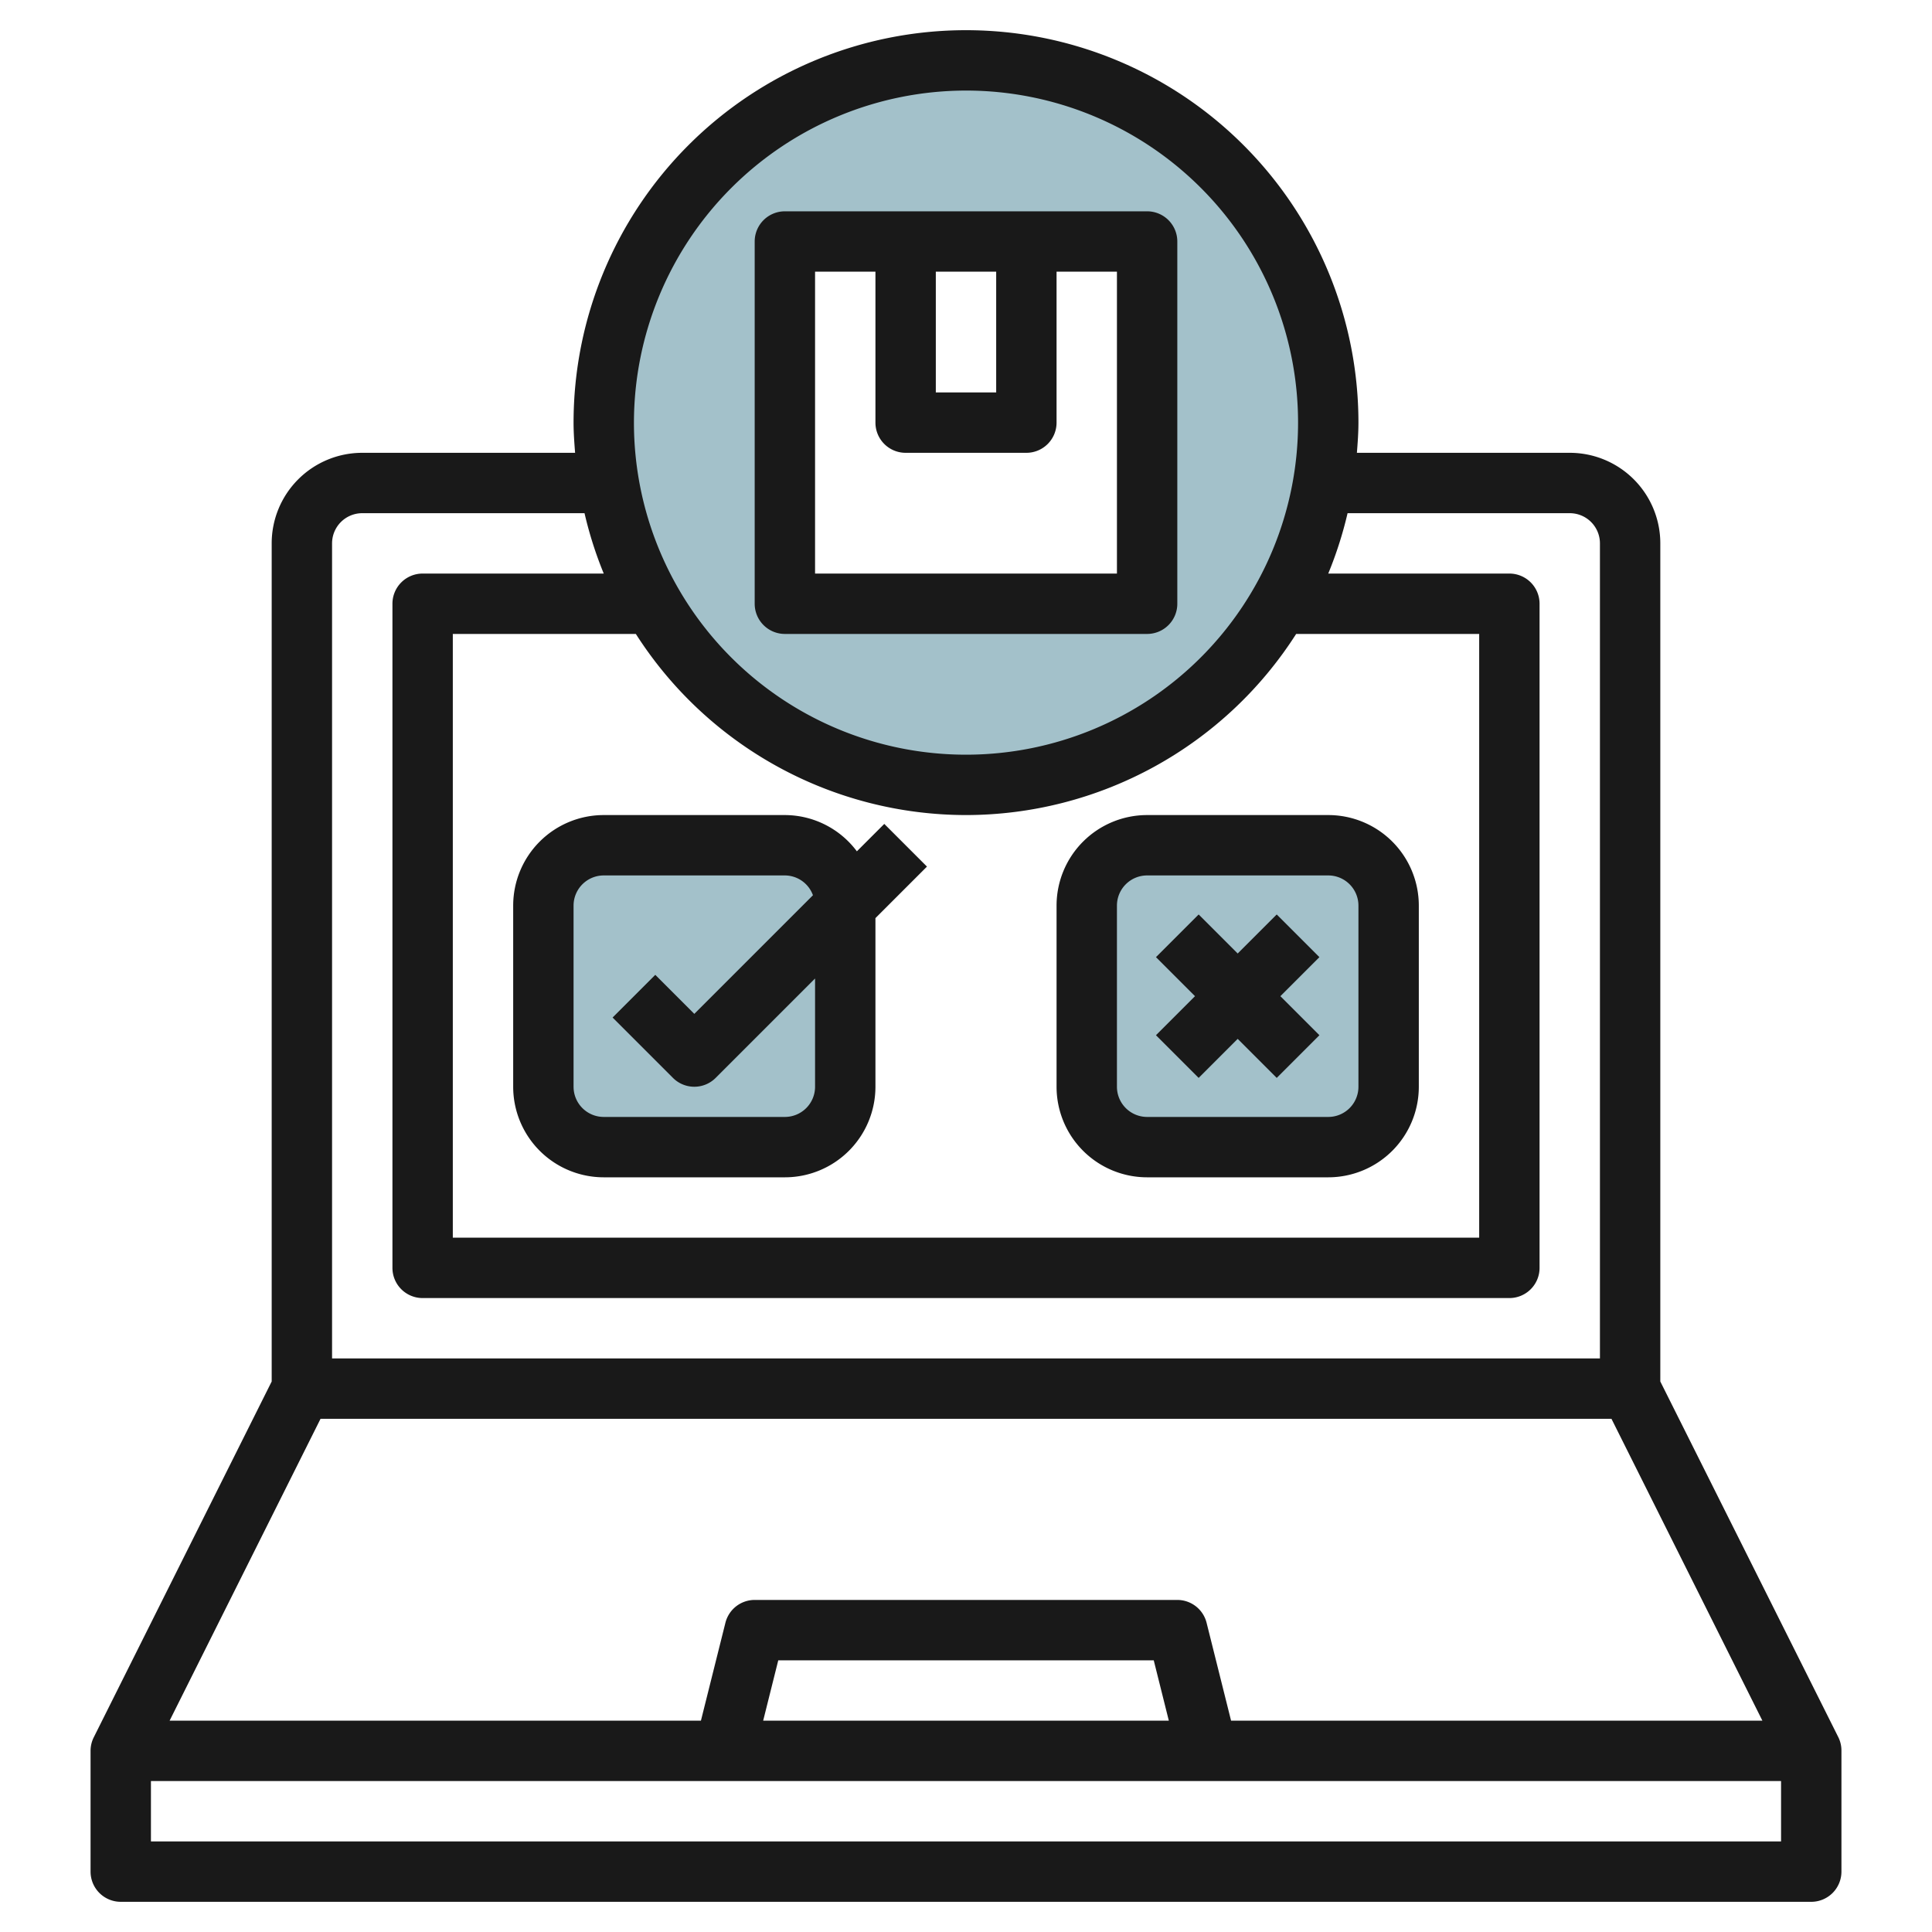 <svg id="Layer_3" height="512" viewBox="0 0 64 64" width="512" xmlns="http://www.w3.org/2000/svg" data-name="Layer 3"><rect fill="#a3c1ca" height="10" rx="2" width="10" x="36" y="28"/><rect fill="#a3c1ca" height="10" rx="2" width="10" x="18" y="28"/><path d="m32 2a12 12 0 1 0 12 12 12 12 0 0 0 -12-12zm6 18h-12v-12h12z" fill="#a3c1ca"/><g fill="#191919"><path d="m60.9 57.553-5.9-11.789v-27.764a3 3 0 0 0 -3-3h-7.051c.026-.331.051-.662.051-1a13 13 0 0 0 -26 0c0 .338.025.669.051 1h-7.051a3 3 0 0 0 -3 3v27.764l-5.895 11.789a1 1 0 0 0 -.105.447v4a1 1 0 0 0 1 1h56a1 1 0 0 0 1-1v-4a1 1 0 0 0 -.1-.447zm-20.119-.553-.811-3.242a1 1 0 0 0 -.97-.758h-14a1 1 0 0 0 -.97.758l-.811 3.242h-17.601l5-10h42.764l5 10zm-2.062 0h-13.438l.5-2h12.438zm-6.719-30a12.992 12.992 0 0 0 10.937-6h6.063v20h-34v-20h6.063a12.992 12.992 0 0 0 10.937 6zm0-24a11 11 0 1 1 -11 11 11.013 11.013 0 0 1 11-11zm-20 14h7.363a12.985 12.985 0 0 0 .637 2h-6a1 1 0 0 0 -1 1v22a1 1 0 0 0 1 1h36a1 1 0 0 0 1-1v-22a1 1 0 0 0 -1-1h-6a12.985 12.985 0 0 0 .64-2h7.36a1 1 0 0 1 1 1v27h-42v-27a1 1 0 0 1 1-1zm-7 44v-2h54v2z"/><path d="m20 39h6a3 3 0 0 0 3-3v-5.586l1.707-1.707-1.414-1.414-.908.908a2.985 2.985 0 0 0 -2.385-1.201h-6a3 3 0 0 0 -3 3v6a3 3 0 0 0 3 3zm-1-9a1 1 0 0 1 1-1h6a.994.994 0 0 1 .93.656l-3.93 3.93-1.293-1.293-1.414 1.414 2 2a1 1 0 0 0 1.414 0l3.293-3.293v3.586a1 1 0 0 1 -1 1h-6a1 1 0 0 1 -1-1z"/><path d="m39.707 35.707 1.293-1.293 1.293 1.293 1.414-1.414-1.293-1.293 1.293-1.293-1.414-1.414-1.293 1.293-1.293-1.293-1.414 1.414 1.293 1.293-1.293 1.293z"/><path d="m38 39h6a3 3 0 0 0 3-3v-6a3 3 0 0 0 -3-3h-6a3 3 0 0 0 -3 3v6a3 3 0 0 0 3 3zm-1-9a1 1 0 0 1 1-1h6a1 1 0 0 1 1 1v6a1 1 0 0 1 -1 1h-6a1 1 0 0 1 -1-1z"/><path d="m26 21h12a1 1 0 0 0 1-1v-12a1 1 0 0 0 -1-1h-12a1 1 0 0 0 -1 1v12a1 1 0 0 0 1 1zm5-12h2v4h-2zm-4 0h2v5a1 1 0 0 0 1 1h4a1 1 0 0 0 1-1v-5h2v10h-10z"/></g></svg>